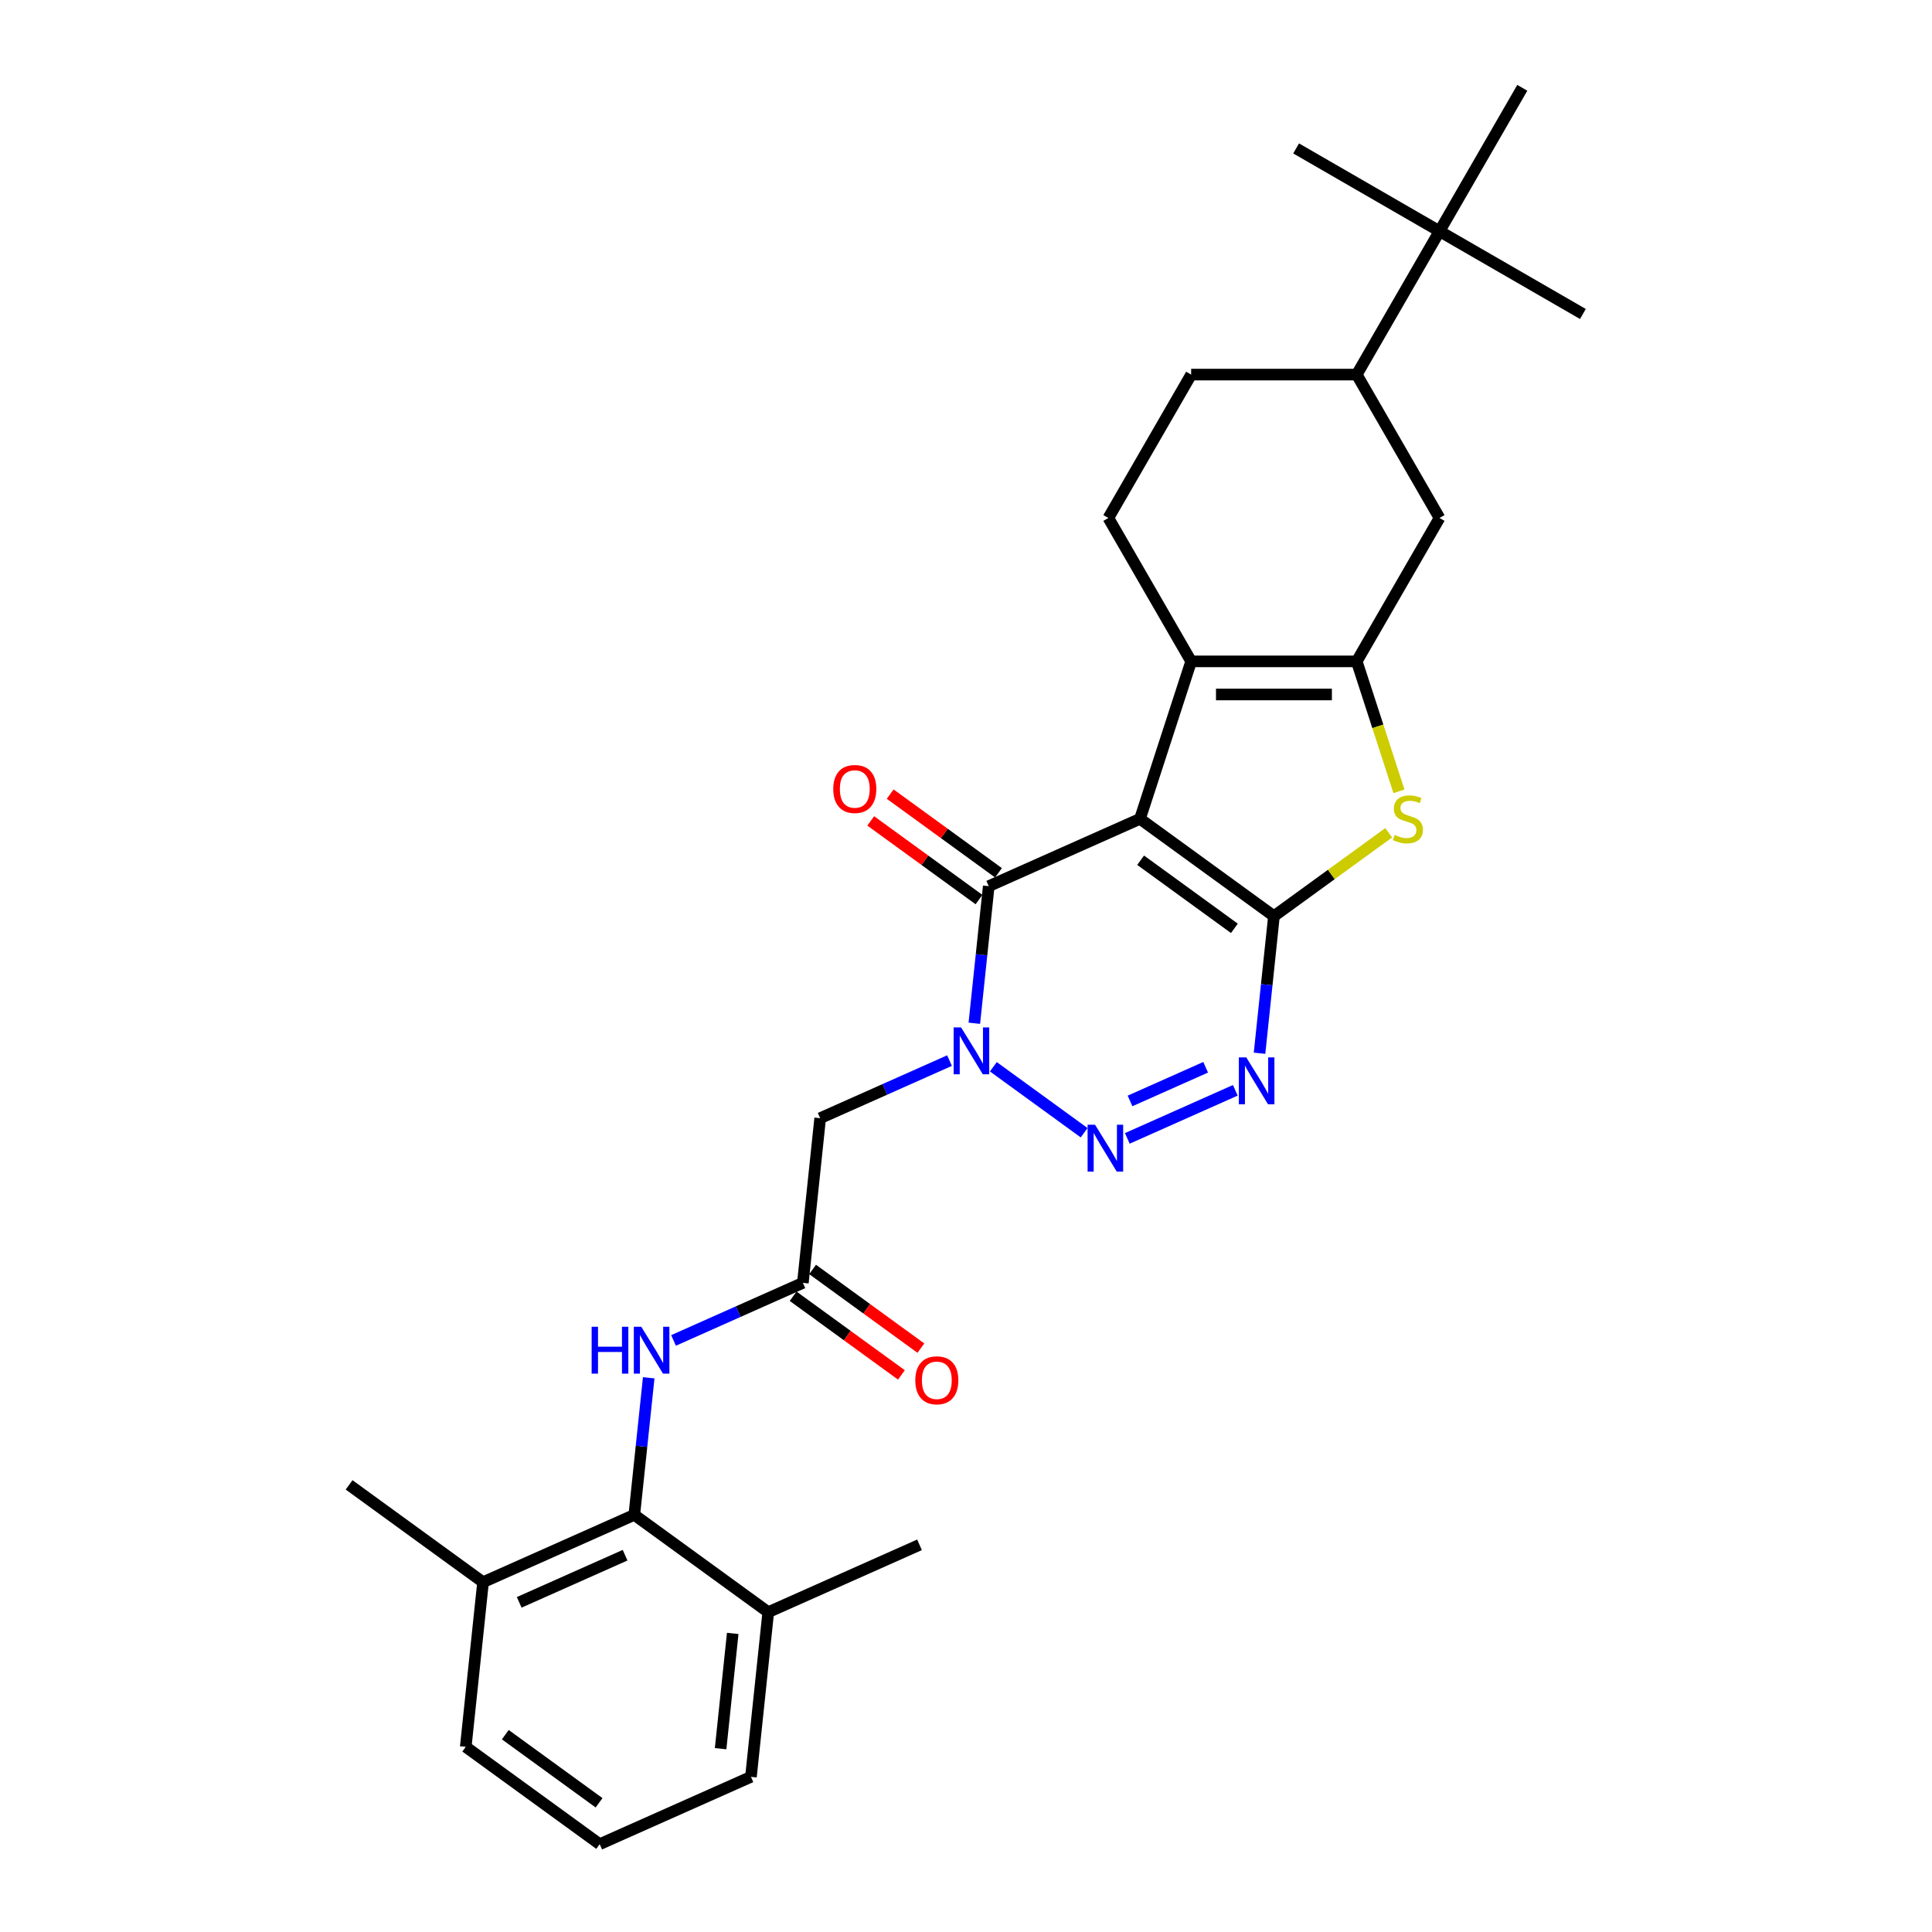 <?xml version='1.0' encoding='iso-8859-1'?>
<svg version='1.1' baseProfile='full'
              xmlns='http://www.w3.org/2000/svg'
                      xmlns:rdkit='http://www.rdkit.org/xml'
                      xmlns:xlink='http://www.w3.org/1999/xlink'
                  xml:space='preserve'
width='1000px' height='1000px' viewBox='0 0 1000 1000'>
<!-- END OF HEADER -->
<rect style='opacity:1.0;fill:#FFFFFF;stroke:none' width='1000' height='1000' x='0' y='0'> </rect>
<path class='bond-0' d='M 590.058,423.828 L 659.39,474.201' style='fill:none;fill-rule:evenodd;stroke:#000000;stroke-width:6px;stroke-linecap:butt;stroke-linejoin:miter;stroke-opacity:1' />
<path class='bond-0' d='M 590.384,445.251 L 638.916,480.511' style='fill:none;fill-rule:evenodd;stroke:#000000;stroke-width:6px;stroke-linecap:butt;stroke-linejoin:miter;stroke-opacity:1' />
<path class='bond-4' d='M 590.058,423.828 L 511.769,458.685' style='fill:none;fill-rule:evenodd;stroke:#000000;stroke-width:6px;stroke-linecap:butt;stroke-linejoin:miter;stroke-opacity:1' />
<path class='bond-5' d='M 590.058,423.828 L 616.541,342.324' style='fill:none;fill-rule:evenodd;stroke:#000000;stroke-width:6px;stroke-linecap:butt;stroke-linejoin:miter;stroke-opacity:1' />
<path class='bond-3' d='M 659.39,474.201 L 655.661,509.677' style='fill:none;fill-rule:evenodd;stroke:#000000;stroke-width:6px;stroke-linecap:butt;stroke-linejoin:miter;stroke-opacity:1' />
<path class='bond-3' d='M 655.661,509.677 L 651.933,545.153' style='fill:none;fill-rule:evenodd;stroke:#0000FF;stroke-width:6px;stroke-linecap:butt;stroke-linejoin:miter;stroke-opacity:1' />
<path class='bond-7' d='M 659.39,474.201 L 689.094,452.62' style='fill:none;fill-rule:evenodd;stroke:#000000;stroke-width:6px;stroke-linecap:butt;stroke-linejoin:miter;stroke-opacity:1' />
<path class='bond-7' d='M 689.094,452.62 L 718.798,431.038' style='fill:none;fill-rule:evenodd;stroke:#CCCC00;stroke-width:6px;stroke-linecap:butt;stroke-linejoin:miter;stroke-opacity:1' />
<path class='bond-1' d='M 504.311,529.637 L 508.04,494.161' style='fill:none;fill-rule:evenodd;stroke:#0000FF;stroke-width:6px;stroke-linecap:butt;stroke-linejoin:miter;stroke-opacity:1' />
<path class='bond-1' d='M 508.04,494.161 L 511.769,458.685' style='fill:none;fill-rule:evenodd;stroke:#000000;stroke-width:6px;stroke-linecap:butt;stroke-linejoin:miter;stroke-opacity:1' />
<path class='bond-2' d='M 514.157,552.158 L 561.147,586.298' style='fill:none;fill-rule:evenodd;stroke:#0000FF;stroke-width:6px;stroke-linecap:butt;stroke-linejoin:miter;stroke-opacity:1' />
<path class='bond-8' d='M 491.464,548.966 L 457.993,563.869' style='fill:none;fill-rule:evenodd;stroke:#0000FF;stroke-width:6px;stroke-linecap:butt;stroke-linejoin:miter;stroke-opacity:1' />
<path class='bond-8' d='M 457.993,563.869 L 424.521,578.771' style='fill:none;fill-rule:evenodd;stroke:#000000;stroke-width:6px;stroke-linecap:butt;stroke-linejoin:miter;stroke-opacity:1' />
<path class='bond-30' d='M 583.489,589.235 L 639.396,564.344' style='fill:none;fill-rule:evenodd;stroke:#0000FF;stroke-width:6px;stroke-linecap:butt;stroke-linejoin:miter;stroke-opacity:1' />
<path class='bond-30' d='M 584.904,569.843 L 624.039,552.419' style='fill:none;fill-rule:evenodd;stroke:#0000FF;stroke-width:6px;stroke-linecap:butt;stroke-linejoin:miter;stroke-opacity:1' />
<path class='bond-15' d='M 516.806,451.752 L 488.782,431.391' style='fill:none;fill-rule:evenodd;stroke:#000000;stroke-width:6px;stroke-linecap:butt;stroke-linejoin:miter;stroke-opacity:1' />
<path class='bond-15' d='M 488.782,431.391 L 460.757,411.03' style='fill:none;fill-rule:evenodd;stroke:#FF0000;stroke-width:6px;stroke-linecap:butt;stroke-linejoin:miter;stroke-opacity:1' />
<path class='bond-15' d='M 506.731,465.618 L 478.707,445.258' style='fill:none;fill-rule:evenodd;stroke:#000000;stroke-width:6px;stroke-linecap:butt;stroke-linejoin:miter;stroke-opacity:1' />
<path class='bond-15' d='M 478.707,445.258 L 450.683,424.897' style='fill:none;fill-rule:evenodd;stroke:#FF0000;stroke-width:6px;stroke-linecap:butt;stroke-linejoin:miter;stroke-opacity:1' />
<path class='bond-6' d='M 616.541,342.324 L 702.24,342.324' style='fill:none;fill-rule:evenodd;stroke:#000000;stroke-width:6px;stroke-linecap:butt;stroke-linejoin:miter;stroke-opacity:1' />
<path class='bond-6' d='M 629.396,359.464 L 689.385,359.464' style='fill:none;fill-rule:evenodd;stroke:#000000;stroke-width:6px;stroke-linecap:butt;stroke-linejoin:miter;stroke-opacity:1' />
<path class='bond-13' d='M 616.541,342.324 L 573.691,268.107' style='fill:none;fill-rule:evenodd;stroke:#000000;stroke-width:6px;stroke-linecap:butt;stroke-linejoin:miter;stroke-opacity:1' />
<path class='bond-12' d='M 702.24,342.324 L 745.089,268.107' style='fill:none;fill-rule:evenodd;stroke:#000000;stroke-width:6px;stroke-linecap:butt;stroke-linejoin:miter;stroke-opacity:1' />
<path class='bond-29' d='M 702.24,342.324 L 713.167,375.955' style='fill:none;fill-rule:evenodd;stroke:#000000;stroke-width:6px;stroke-linecap:butt;stroke-linejoin:miter;stroke-opacity:1' />
<path class='bond-29' d='M 713.167,375.955 L 724.094,409.585' style='fill:none;fill-rule:evenodd;stroke:#CCCC00;stroke-width:6px;stroke-linecap:butt;stroke-linejoin:miter;stroke-opacity:1' />
<path class='bond-9' d='M 424.521,578.771 L 415.563,664.001' style='fill:none;fill-rule:evenodd;stroke:#000000;stroke-width:6px;stroke-linecap:butt;stroke-linejoin:miter;stroke-opacity:1' />
<path class='bond-11' d='M 415.563,664.001 L 382.091,678.903' style='fill:none;fill-rule:evenodd;stroke:#000000;stroke-width:6px;stroke-linecap:butt;stroke-linejoin:miter;stroke-opacity:1' />
<path class='bond-11' d='M 382.091,678.903 L 348.62,693.806' style='fill:none;fill-rule:evenodd;stroke:#0000FF;stroke-width:6px;stroke-linecap:butt;stroke-linejoin:miter;stroke-opacity:1' />
<path class='bond-18' d='M 410.526,670.934 L 438.55,691.295' style='fill:none;fill-rule:evenodd;stroke:#000000;stroke-width:6px;stroke-linecap:butt;stroke-linejoin:miter;stroke-opacity:1' />
<path class='bond-18' d='M 438.55,691.295 L 466.574,711.655' style='fill:none;fill-rule:evenodd;stroke:#FF0000;stroke-width:6px;stroke-linecap:butt;stroke-linejoin:miter;stroke-opacity:1' />
<path class='bond-18' d='M 420.6,657.067 L 448.624,677.428' style='fill:none;fill-rule:evenodd;stroke:#000000;stroke-width:6px;stroke-linecap:butt;stroke-linejoin:miter;stroke-opacity:1' />
<path class='bond-18' d='M 448.624,677.428 L 476.649,697.789' style='fill:none;fill-rule:evenodd;stroke:#FF0000;stroke-width:6px;stroke-linecap:butt;stroke-linejoin:miter;stroke-opacity:1' />
<path class='bond-10' d='M 328.315,784.087 L 332.044,748.611' style='fill:none;fill-rule:evenodd;stroke:#000000;stroke-width:6px;stroke-linecap:butt;stroke-linejoin:miter;stroke-opacity:1' />
<path class='bond-10' d='M 332.044,748.611 L 335.773,713.135' style='fill:none;fill-rule:evenodd;stroke:#0000FF;stroke-width:6px;stroke-linecap:butt;stroke-linejoin:miter;stroke-opacity:1' />
<path class='bond-19' d='M 328.315,784.087 L 250.025,818.944' style='fill:none;fill-rule:evenodd;stroke:#000000;stroke-width:6px;stroke-linecap:butt;stroke-linejoin:miter;stroke-opacity:1' />
<path class='bond-19' d='M 323.543,804.973 L 268.74,829.373' style='fill:none;fill-rule:evenodd;stroke:#000000;stroke-width:6px;stroke-linecap:butt;stroke-linejoin:miter;stroke-opacity:1' />
<path class='bond-20' d='M 328.315,784.087 L 397.647,834.459' style='fill:none;fill-rule:evenodd;stroke:#000000;stroke-width:6px;stroke-linecap:butt;stroke-linejoin:miter;stroke-opacity:1' />
<path class='bond-31' d='M 745.089,268.107 L 702.24,193.889' style='fill:none;fill-rule:evenodd;stroke:#000000;stroke-width:6px;stroke-linecap:butt;stroke-linejoin:miter;stroke-opacity:1' />
<path class='bond-17' d='M 573.691,268.107 L 616.541,193.889' style='fill:none;fill-rule:evenodd;stroke:#000000;stroke-width:6px;stroke-linecap:butt;stroke-linejoin:miter;stroke-opacity:1' />
<path class='bond-14' d='M 702.24,193.889 L 616.541,193.889' style='fill:none;fill-rule:evenodd;stroke:#000000;stroke-width:6px;stroke-linecap:butt;stroke-linejoin:miter;stroke-opacity:1' />
<path class='bond-16' d='M 702.24,193.889 L 745.089,119.672' style='fill:none;fill-rule:evenodd;stroke:#000000;stroke-width:6px;stroke-linecap:butt;stroke-linejoin:miter;stroke-opacity:1' />
<path class='bond-22' d='M 745.089,119.672 L 819.306,162.521' style='fill:none;fill-rule:evenodd;stroke:#000000;stroke-width:6px;stroke-linecap:butt;stroke-linejoin:miter;stroke-opacity:1' />
<path class='bond-23' d='M 745.089,119.672 L 670.872,76.823' style='fill:none;fill-rule:evenodd;stroke:#000000;stroke-width:6px;stroke-linecap:butt;stroke-linejoin:miter;stroke-opacity:1' />
<path class='bond-24' d='M 745.089,119.672 L 787.938,45.455' style='fill:none;fill-rule:evenodd;stroke:#000000;stroke-width:6px;stroke-linecap:butt;stroke-linejoin:miter;stroke-opacity:1' />
<path class='bond-26' d='M 250.025,818.944 L 241.068,904.173' style='fill:none;fill-rule:evenodd;stroke:#000000;stroke-width:6px;stroke-linecap:butt;stroke-linejoin:miter;stroke-opacity:1' />
<path class='bond-27' d='M 250.025,818.944 L 180.694,768.571' style='fill:none;fill-rule:evenodd;stroke:#000000;stroke-width:6px;stroke-linecap:butt;stroke-linejoin:miter;stroke-opacity:1' />
<path class='bond-25' d='M 397.647,834.459 L 388.689,919.689' style='fill:none;fill-rule:evenodd;stroke:#000000;stroke-width:6px;stroke-linecap:butt;stroke-linejoin:miter;stroke-opacity:1' />
<path class='bond-25' d='M 379.257,845.452 L 372.987,905.113' style='fill:none;fill-rule:evenodd;stroke:#000000;stroke-width:6px;stroke-linecap:butt;stroke-linejoin:miter;stroke-opacity:1' />
<path class='bond-28' d='M 397.647,834.459 L 475.937,799.602' style='fill:none;fill-rule:evenodd;stroke:#000000;stroke-width:6px;stroke-linecap:butt;stroke-linejoin:miter;stroke-opacity:1' />
<path class='bond-21' d='M 310.399,954.545 L 388.689,919.689' style='fill:none;fill-rule:evenodd;stroke:#000000;stroke-width:6px;stroke-linecap:butt;stroke-linejoin:miter;stroke-opacity:1' />
<path class='bond-32' d='M 310.399,954.545 L 241.068,904.173' style='fill:none;fill-rule:evenodd;stroke:#000000;stroke-width:6px;stroke-linecap:butt;stroke-linejoin:miter;stroke-opacity:1' />
<path class='bond-32' d='M 310.074,933.123 L 261.542,897.862' style='fill:none;fill-rule:evenodd;stroke:#000000;stroke-width:6px;stroke-linecap:butt;stroke-linejoin:miter;stroke-opacity:1' />
<path  class='atom-2' d='M 497.446 531.78
L 505.399 544.634
Q 506.187 545.903, 507.456 548.199
Q 508.724 550.496, 508.792 550.633
L 508.792 531.78
L 512.015 531.78
L 512.015 556.049
L 508.69 556.049
L 500.154 541.995
Q 499.16 540.349, 498.097 538.464
Q 497.069 536.579, 496.76 535.996
L 496.76 556.049
L 493.607 556.049
L 493.607 531.78
L 497.446 531.78
' fill='#0000FF'/>
<path  class='atom-3' d='M 566.778 582.152
L 574.731 595.007
Q 575.519 596.275, 576.787 598.572
Q 578.056 600.869, 578.124 601.006
L 578.124 582.152
L 581.346 582.152
L 581.346 606.422
L 578.021 606.422
L 569.486 592.367
Q 568.492 590.722, 567.429 588.836
Q 566.401 586.951, 566.092 586.368
L 566.092 606.422
L 562.938 606.422
L 562.938 582.152
L 566.778 582.152
' fill='#0000FF'/>
<path  class='atom-4' d='M 645.067 547.295
L 653.02 560.15
Q 653.809 561.418, 655.077 563.715
Q 656.345 566.012, 656.414 566.149
L 656.414 547.295
L 659.636 547.295
L 659.636 571.565
L 656.311 571.565
L 647.776 557.51
Q 646.781 555.865, 645.719 553.98
Q 644.69 552.094, 644.382 551.512
L 644.382 571.565
L 641.228 571.565
L 641.228 547.295
L 645.067 547.295
' fill='#0000FF'/>
<path  class='atom-8' d='M 721.866 432.158
Q 722.14 432.261, 723.271 432.741
Q 724.403 433.221, 725.637 433.529
Q 726.905 433.804, 728.139 433.804
Q 730.436 433.804, 731.773 432.707
Q 733.11 431.575, 733.11 429.622
Q 733.11 428.285, 732.424 427.462
Q 731.773 426.639, 730.744 426.194
Q 729.716 425.748, 728.002 425.234
Q 725.842 424.582, 724.54 423.965
Q 723.271 423.348, 722.346 422.046
Q 721.455 420.743, 721.455 418.549
Q 721.455 415.498, 723.511 413.613
Q 725.603 411.728, 729.716 411.728
Q 732.527 411.728, 735.715 413.065
L 734.927 415.704
Q 732.013 414.504, 729.819 414.504
Q 727.454 414.504, 726.151 415.498
Q 724.848 416.458, 724.883 418.138
Q 724.883 419.441, 725.534 420.229
Q 726.22 421.017, 727.179 421.463
Q 728.173 421.909, 729.819 422.423
Q 732.013 423.108, 733.315 423.794
Q 734.618 424.48, 735.544 425.885
Q 736.503 427.256, 736.503 429.622
Q 736.503 432.981, 734.241 434.798
Q 732.013 436.58, 728.276 436.58
Q 726.117 436.58, 724.471 436.1
Q 722.86 435.655, 720.94 434.866
L 721.866 432.158
' fill='#CCCC00'/>
<path  class='atom-12' d='M 306.233 686.723
L 309.524 686.723
L 309.524 697.041
L 321.933 697.041
L 321.933 686.723
L 325.224 686.723
L 325.224 710.992
L 321.933 710.992
L 321.933 699.783
L 309.524 699.783
L 309.524 710.992
L 306.233 710.992
L 306.233 686.723
' fill='#0000FF'/>
<path  class='atom-12' d='M 331.908 686.723
L 339.861 699.577
Q 340.65 700.846, 341.918 703.142
Q 343.186 705.439, 343.255 705.576
L 343.255 686.723
L 346.477 686.723
L 346.477 710.992
L 343.152 710.992
L 334.617 696.938
Q 333.622 695.292, 332.56 693.407
Q 331.531 691.522, 331.223 690.939
L 331.223 710.992
L 328.069 710.992
L 328.069 686.723
L 331.908 686.723
' fill='#0000FF'/>
<path  class='atom-16' d='M 431.296 408.381
Q 431.296 402.554, 434.175 399.297
Q 437.055 396.041, 442.437 396.041
Q 447.819 396.041, 450.698 399.297
Q 453.578 402.554, 453.578 408.381
Q 453.578 414.277, 450.664 417.637
Q 447.75 420.962, 442.437 420.962
Q 437.089 420.962, 434.175 417.637
Q 431.296 414.312, 431.296 408.381
M 442.437 418.219
Q 446.139 418.219, 448.127 415.751
Q 450.15 413.249, 450.15 408.381
Q 450.15 403.616, 448.127 401.217
Q 446.139 398.783, 442.437 398.783
Q 438.735 398.783, 436.712 401.182
Q 434.724 403.582, 434.724 408.381
Q 434.724 413.283, 436.712 415.751
Q 438.735 418.219, 442.437 418.219
' fill='#FF0000'/>
<path  class='atom-19' d='M 473.754 714.442
Q 473.754 708.614, 476.633 705.358
Q 479.513 702.101, 484.895 702.101
Q 490.277 702.101, 493.156 705.358
Q 496.036 708.614, 496.036 714.442
Q 496.036 720.338, 493.122 723.697
Q 490.208 727.022, 484.895 727.022
Q 479.547 727.022, 476.633 723.697
Q 473.754 720.372, 473.754 714.442
M 484.895 724.28
Q 488.597 724.28, 490.585 721.812
Q 492.608 719.309, 492.608 714.442
Q 492.608 709.677, 490.585 707.277
Q 488.597 704.843, 484.895 704.843
Q 481.193 704.843, 479.17 707.243
Q 477.182 709.643, 477.182 714.442
Q 477.182 719.344, 479.17 721.812
Q 481.193 724.28, 484.895 724.28
' fill='#FF0000'/>
</svg>
